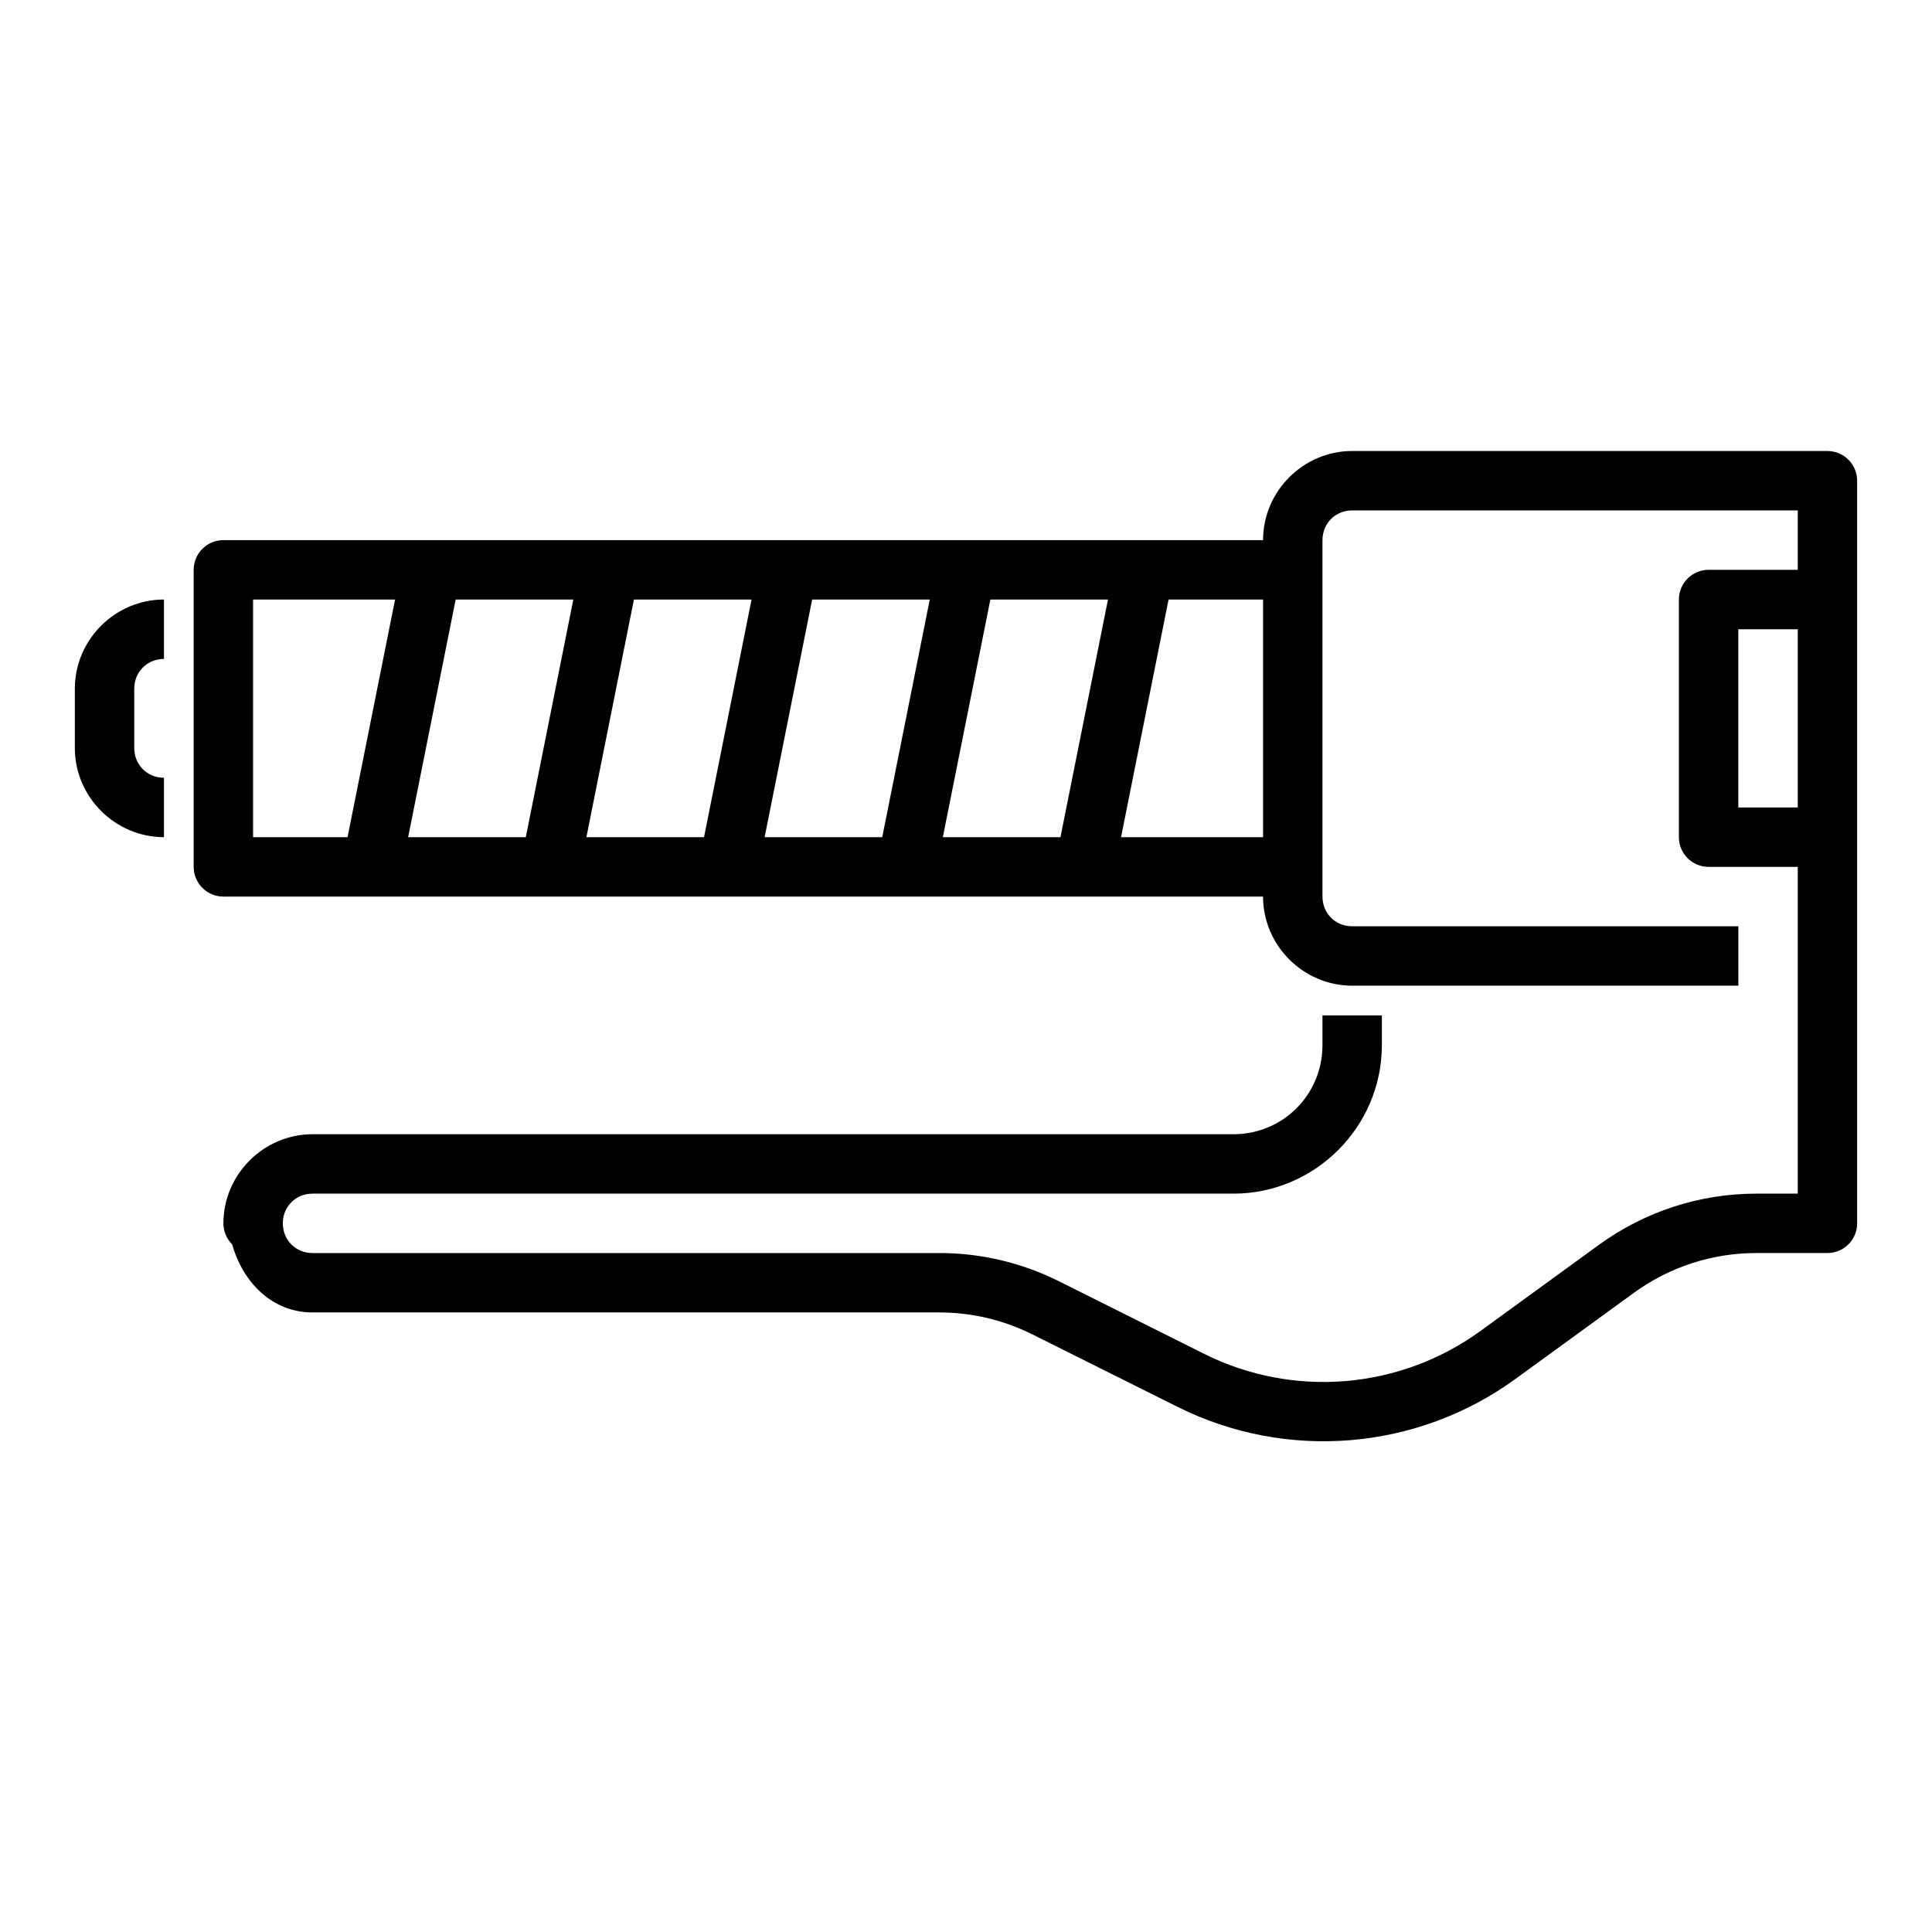 <?xml version="1.0" encoding="UTF-8"?>
<!-- Uploaded to: ICON Repo, www.iconrepo.com, Generator: ICON Repo Mixer Tools -->
<svg fill="#000000" width="800px" height="800px" version="1.1" viewBox="144 144 512 512" xmlns="http://www.w3.org/2000/svg">
 <g fill-rule="evenodd">
  <path d="m502.34 263.52c-12.949 0-23.617 10.668-23.617 23.617v94.465c0 12.949 10.668 23.617 23.617 23.617h102.34v-15.746h-102.34c-4.441 0-7.871-3.434-7.871-7.871v-94.465c0-4.438 3.43-7.871 7.871-7.871h118.08v181.06h-11.008c-14.973 0-29.559 4.754-41.668 13.562l-31.336 22.785c-21.41 15.574-49.656 17.93-73.34 6.09l-38.375-19.188c-9.836-4.922-20.676-7.504-31.672-7.504h-166.2c-4.441 0-7.871-3.426-7.871-7.871 0-4.438 3.43-7.871 7.871-7.871h244.03c21.645 0 39.359-17.715 39.359-39.359v-7.871h-15.742v7.871c0 13.137-10.48 23.617-23.617 23.617h-244.03c-12.949 0-23.617 10.668-23.617 23.617v-0.012c0 2.106 0.84 4.121 2.336 5.602 2.785 9.941 10.504 18.02 21.277 18.02h166.2c8.555 0 16.98 2.016 24.629 5.844l38.375 19.156c28.914 14.457 63.496 11.602 89.637-7.41l31.336-22.785c9.422-6.856 20.766-10.551 32.414-10.551h18.883c4.344 0 7.871-3.523 7.871-7.871v-196.8c0-4.348-3.527-7.871-7.871-7.871z"/>
  <path d="m203.2 287.14c-4.348 0-7.871 3.523-7.875 7.871v78.719c0.004 4.348 3.527 7.871 7.875 7.875h283.39v-15.742h-275.52v-62.977h275.52v-15.746z"/>
  <path d="m250.58 293.47-15.742 78.719 15.438 3.106 15.742-78.719z"/>
  <path d="m297.82 293.47-15.742 78.719 15.438 3.106 15.742-78.719z"/>
  <path d="m345.05 293.47-15.742 78.719 15.438 3.106 15.742-78.719z"/>
  <path d="m392.28 293.47-15.742 78.719 15.438 3.106 15.742-78.719z"/>
  <path d="m439.51 293.47-15.742 78.719 15.438 3.106 15.742-78.719z"/>
  <path d="m187.45 302.88c-12.949 0-23.617 10.668-23.617 23.617v15.742c0 12.949 10.668 23.617 23.617 23.617v-15.742c-4.441 0-7.871-3.434-7.871-7.871v-15.742c0-4.438 3.43-7.871 7.871-7.871z"/>
  <path d="m596.8 295.01c-4.348 0-7.875 3.523-7.875 7.871v62.977c0 4.348 3.527 7.871 7.875 7.871h31.488v-15.742h-23.617v-47.23h23.617v-15.746z"/>
 </g>
</svg>